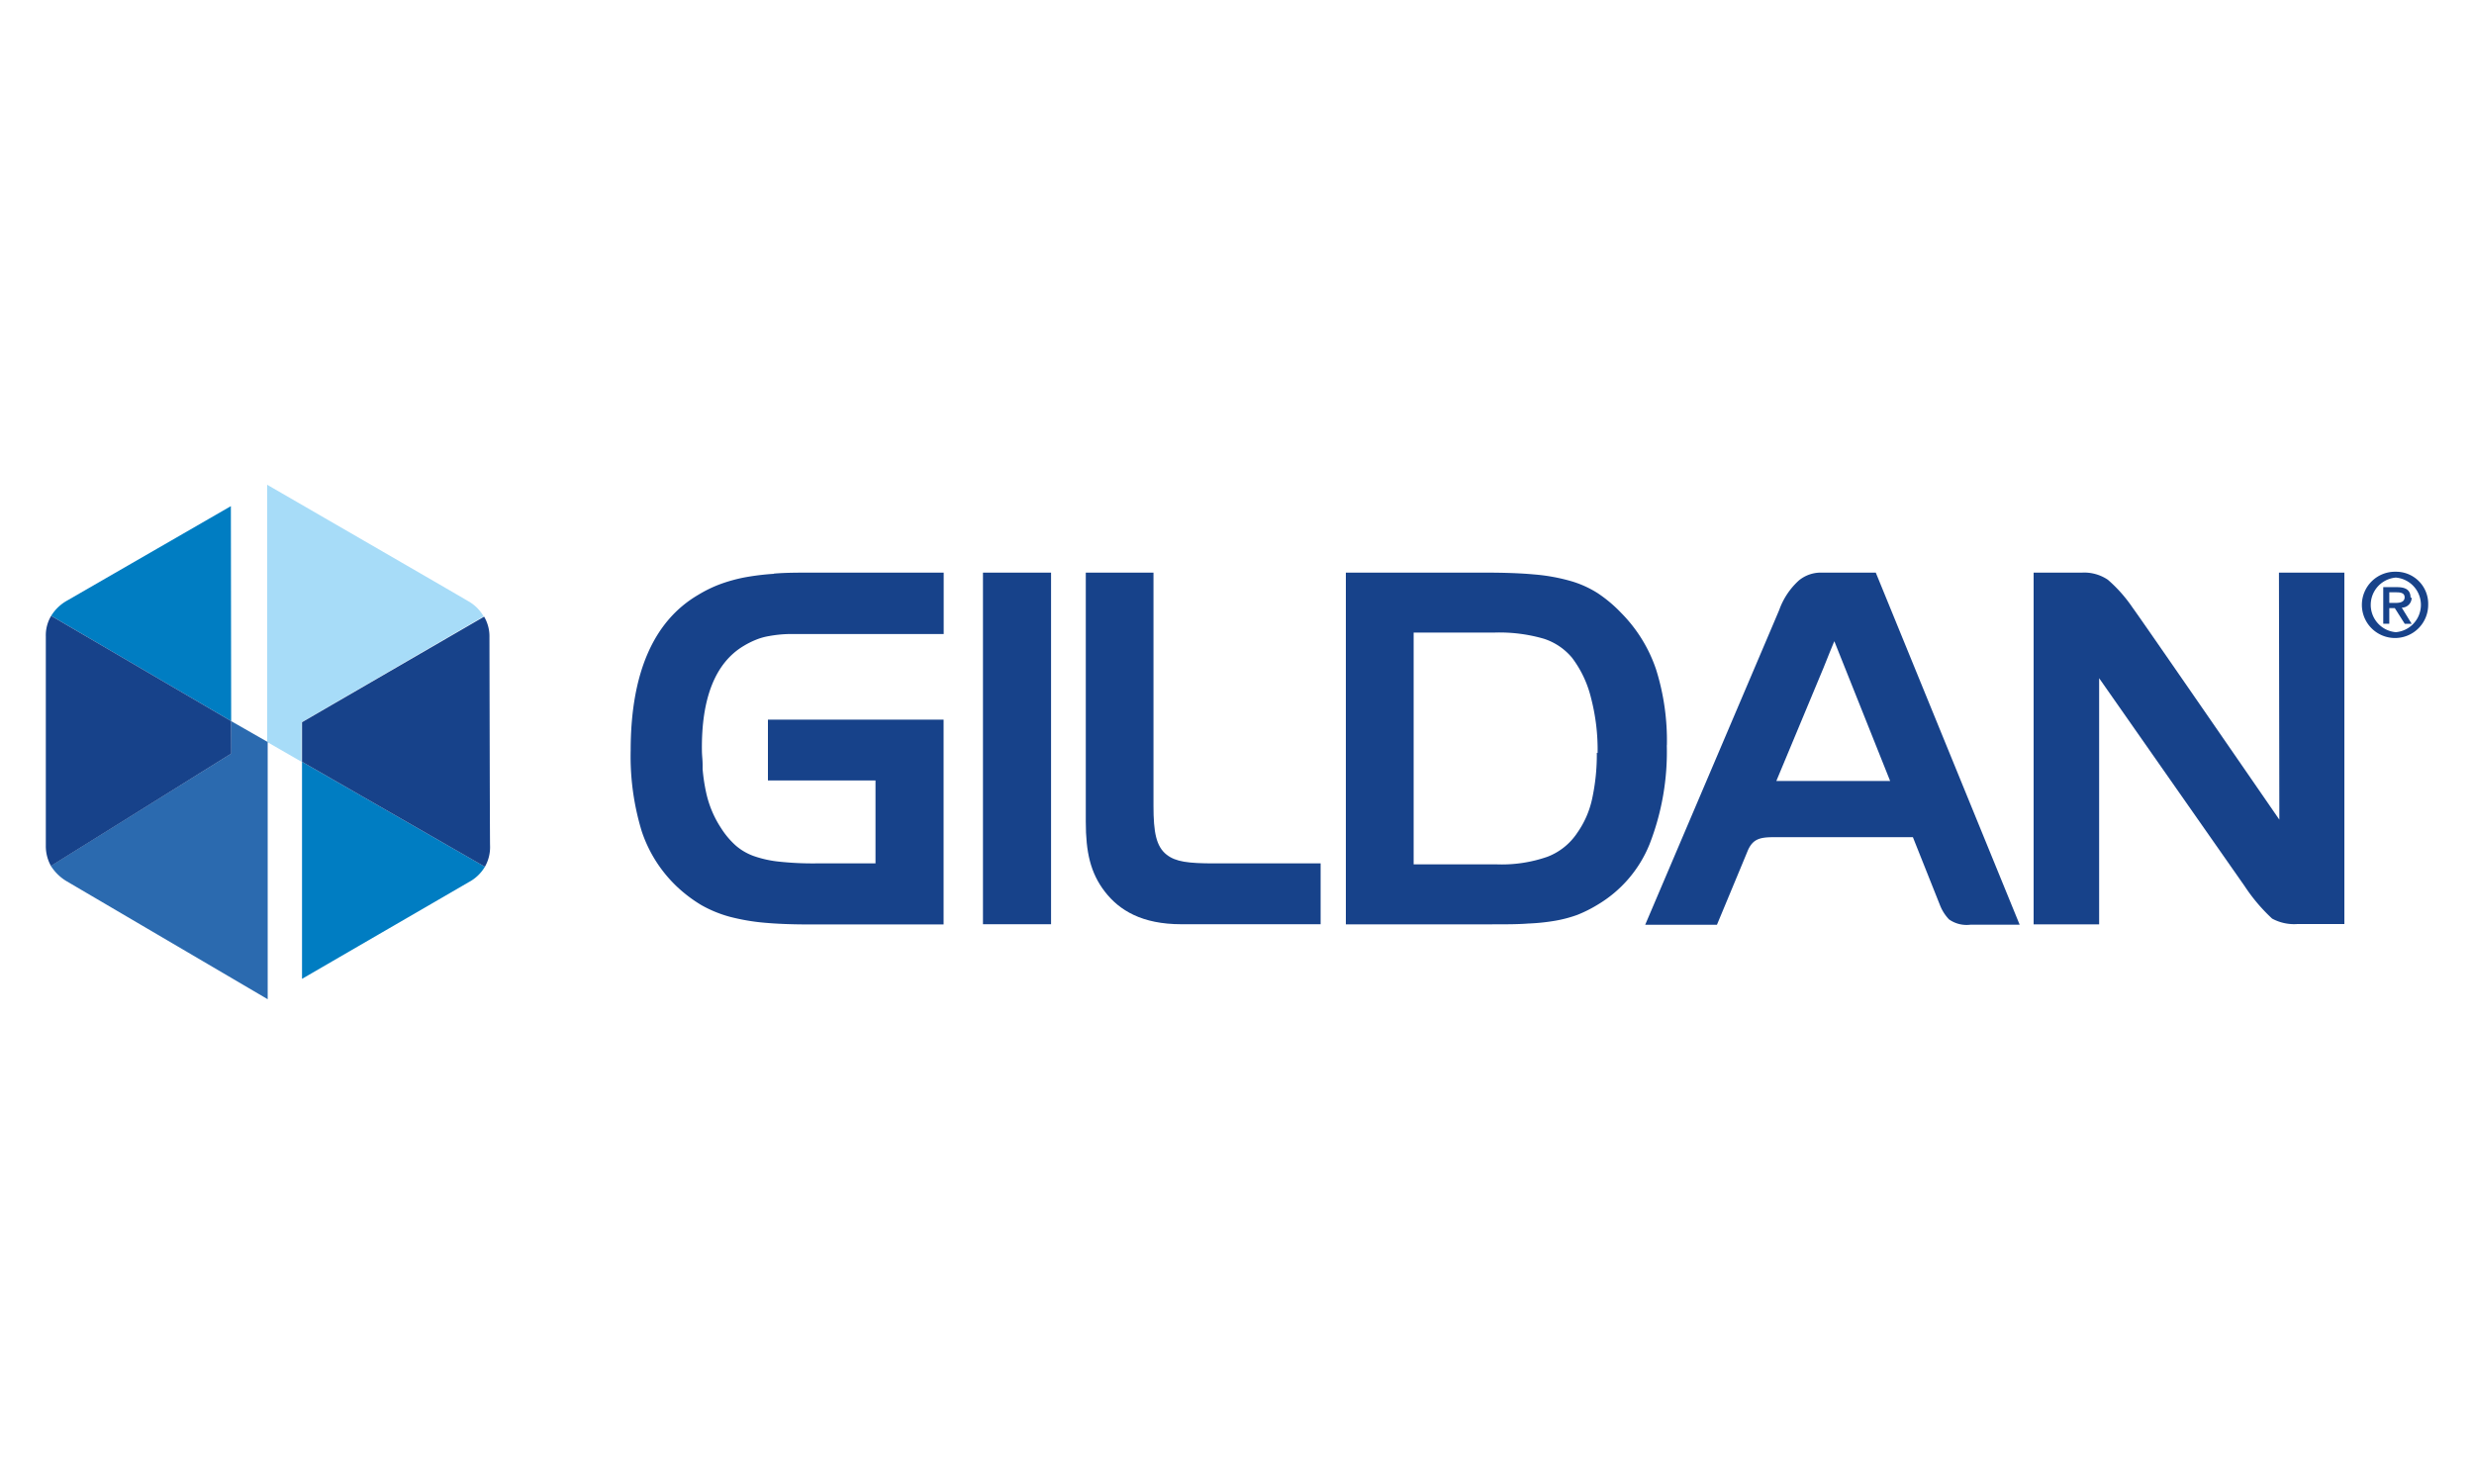 <svg xmlns="http://www.w3.org/2000/svg" id="Capa_1" data-name="Capa 1" viewBox="0 0 250 150"><defs><style>.cls-1{fill:#17428a;}.cls-2{fill:#007dc2;}.cls-3{fill:#a7dcf8;}.cls-4{fill:#2b6aaf;}</style></defs><path class="cls-1" d="M78.2,58a25,25,0,0,0-3,.37,16.13,16.13,0,0,0-2.49.7,13.14,13.14,0,0,0-2.16,1.06c-4.52,2.65-6.82,7.94-6.82,15.72A25.93,25.93,0,0,0,64.84,84a13.62,13.62,0,0,0,3.63,5.68,14.32,14.32,0,0,0,2.41,1.81,12.45,12.45,0,0,0,2.81,1.16,21.09,21.09,0,0,0,3.48.61c1.29.12,2.8.18,4.51.18H95.35V72.74H77.6v6.15H88.47v8.38H82.4a32,32,0,0,1-3.7-.18,11.17,11.17,0,0,1-2.58-.58,5.74,5.74,0,0,1-1.79-1.06,8.43,8.43,0,0,1-1.46-1.74,10.6,10.6,0,0,1-1.52-3.63A18.28,18.28,0,0,1,71,77.74l0-.39c0-.59-.06-.88-.07-1.45-.07-5.32,1.35-8.89,4.2-10.6a8.62,8.62,0,0,1,1.25-.63,6.22,6.22,0,0,1,1.35-.38,12.6,12.6,0,0,1,1.87-.2c.75,0,1.71,0,2.86,0h12.9V57.88H81.94c-1.36,0-2.62,0-3.74.1"></path><rect class="cls-1" x="99.33" y="57.88" width="6.88" height="35.54"></rect><path class="cls-1" d="M161.36,76.08a21.07,21.07,0,0,1-.48,4.69,9.38,9.38,0,0,1-1.51,3.43,6.32,6.32,0,0,1-3,2.4,14,14,0,0,1-5.06.77h-8.46V63.94H151a16.08,16.08,0,0,1,5,.62,6.18,6.18,0,0,1,2.86,1.93,11,11,0,0,1,1.9,4,20.79,20.79,0,0,1,.68,5.63m7-.76a24,24,0,0,0-1.09-7.69,14.85,14.85,0,0,0-3.53-5.72,14,14,0,0,0-2.38-2,10.5,10.5,0,0,0-2.82-1.25,19.14,19.14,0,0,0-3.63-.64c-1.31-.12-2.93-.18-4.82-.18H136V93.43h14.68c1.47,0,2.73,0,3.74-.08a20.9,20.9,0,0,0,2.77-.29,13.07,13.07,0,0,0,2.21-.59,13.42,13.42,0,0,0,2-1,12.59,12.59,0,0,0,5.29-6.14,25.72,25.72,0,0,0,1.74-10.05"></path><path class="cls-1" d="M191,78.94h-11.5l4.76-11.42.43-1.07c.2-.51.67-1.64.67-1.64Zm-6.88-21.06a3.49,3.49,0,0,0-2.33.78,7.35,7.35,0,0,0-2,3c-.17.42-13.54,31.81-13.54,31.81h7.25s3-7.2,3.13-7.53c.51-1.14,1.22-1.3,2.48-1.32h14.19l2.76,6.93a4.41,4.41,0,0,0,.89,1.38,3.08,3.08,0,0,0,2.14.54h5L189.55,57.88Z"></path><path class="cls-1" d="M230.33,82.85S216.21,62.36,215.5,61.42A14.4,14.4,0,0,0,213,58.6a4.26,4.26,0,0,0-2.62-.72h-4.88V93.43h6.62V68.55l14.69,21a17.84,17.84,0,0,0,2.79,3.3,4.66,4.66,0,0,0,2.56.55h4.74V57.88h-6.61Z"></path><path class="cls-1" d="M241.44,60.94V59.87h.73c.37,0,.82.05.82.5s-.41.57-.88.57Zm2.15-.53c0-.75-.46-1.06-1.35-1.06h-1.41v3.7h.61V61.47H242l1,1.58h.7l-1-1.63a1,1,0,0,0,1-1"></path><path class="cls-1" d="M242.1,63.9a2.77,2.77,0,0,1,0-5.52,2.77,2.77,0,0,1,0,5.52m0-6.11a3.35,3.35,0,1,0,3.27,3.35,3.24,3.24,0,0,0-3.27-3.35"></path><path class="cls-1" d="M117.89,86.39c-1.06-.83-1.33-2.27-1.33-4.93V57.88h-6.84V83.06c0,3.07.47,5.18,1.93,7.07s3.75,3.29,7.73,3.29h14.07V87.27H122.73C120.06,87.27,118.81,87.11,117.89,86.39Z"></path><path class="cls-2" d="M23.33,51.16,6.81,60.69a4.41,4.41,0,0,0-1.64,1.56L23.36,72.89Z"></path><path class="cls-3" d="M47.29,60.75C46.48,60.26,27,49,27,49V75l3.47,2V73l18.4-10.7A4.14,4.14,0,0,0,47.29,60.75Z"></path><path class="cls-4" d="M23.36,72.89v3.28h0L5.14,87.52a4.75,4.75,0,0,0,1.62,1.57L27.05,101V75Z"></path><path class="cls-1" d="M23.36,72.89h0L5.17,62.25a3.81,3.81,0,0,0-.54,2.06V85.53a4.1,4.1,0,0,0,.52,2L23.37,76.17Z"></path><path class="cls-2" d="M30.52,77V98.94l16.84-9.77A4.16,4.16,0,0,0,49,87.61Z"></path><path class="cls-1" d="M49.46,64.41a3.92,3.92,0,0,0-.54-2.08L30.52,73v4h0L49,87.61a4,4,0,0,0,.52-2.14C49.5,84.85,49.46,65.25,49.46,64.41Z"></path></svg>